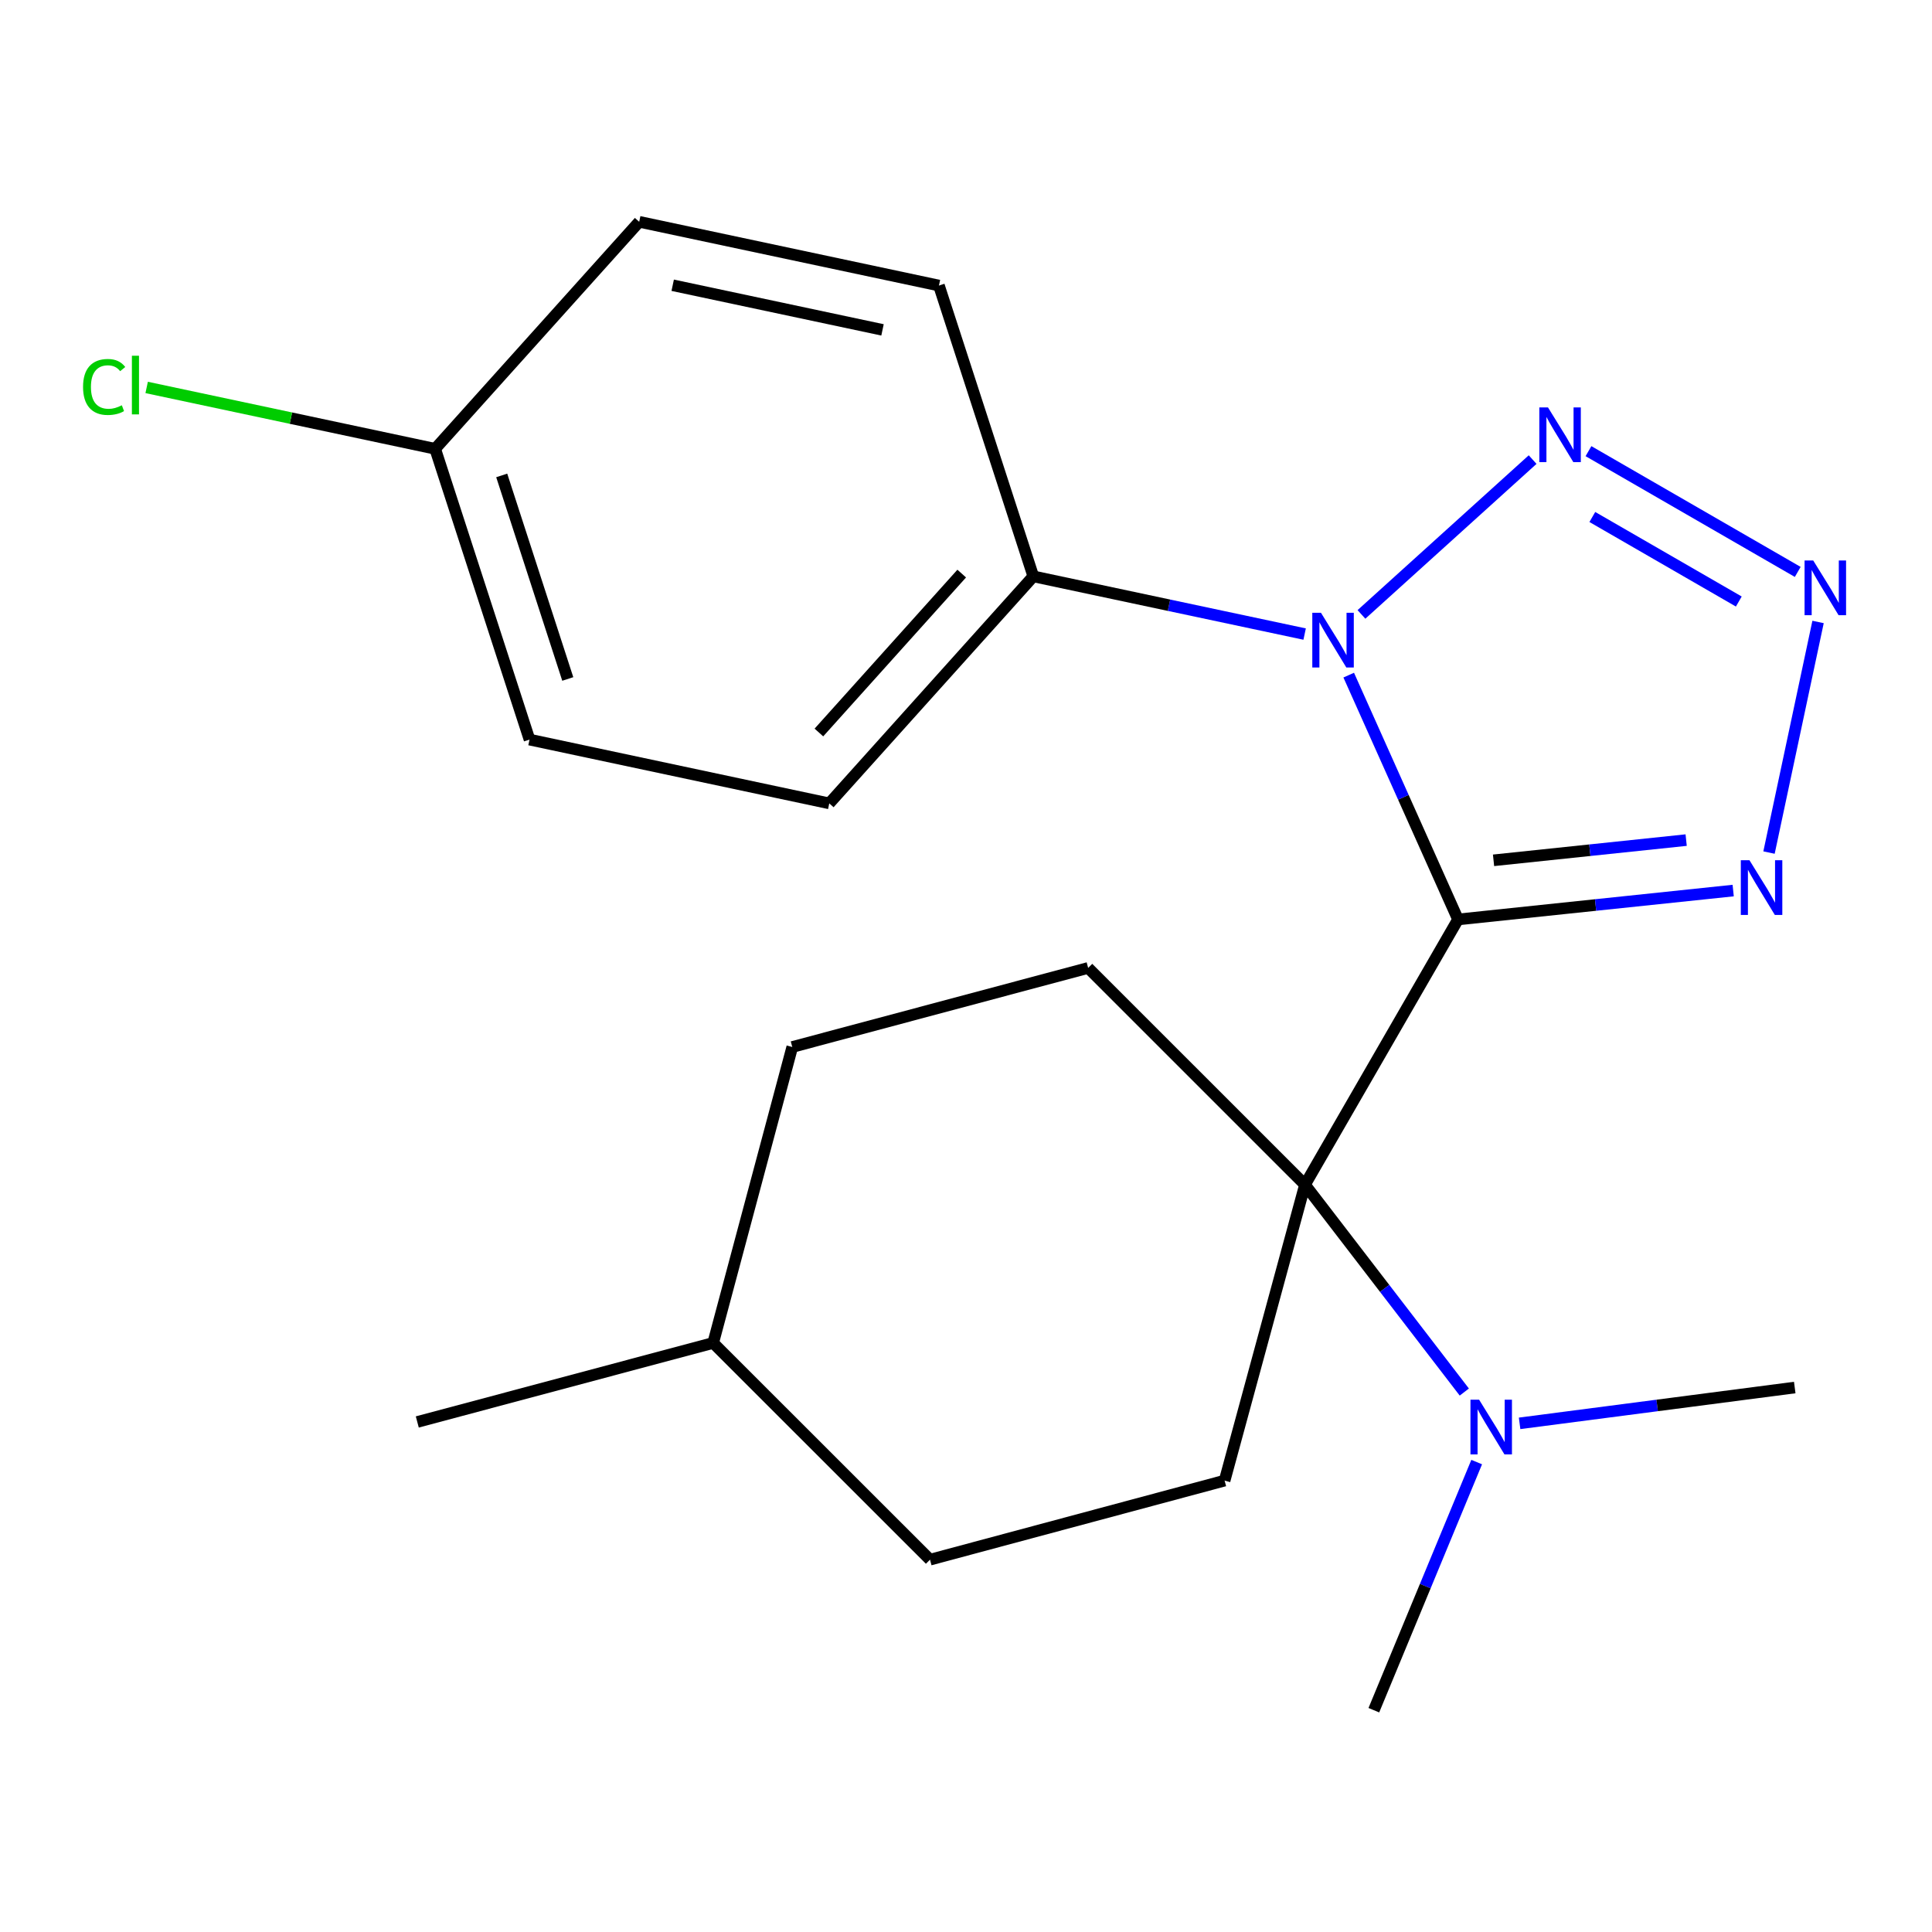 <?xml version='1.0' encoding='iso-8859-1'?>
<svg version='1.1' baseProfile='full'
              xmlns='http://www.w3.org/2000/svg'
                      xmlns:rdkit='http://www.rdkit.org/xml'
                      xmlns:xlink='http://www.w3.org/1999/xlink'
                  xml:space='preserve'
width='1000px' height='1000px' viewBox='0 0 1000 1000'>
<!-- END OF HEADER -->
<rect style='opacity:1.0;fill:#FFFFFF;stroke:none' width='1000' height='1000' x='0' y='0'> </rect>
<path class='bond-0' d='M 754.67,475.903 L 726.381,412.673' style='fill:none;fill-rule:evenodd;stroke:#000000;stroke-width:6px;stroke-linecap:butt;stroke-linejoin:miter;stroke-opacity:1' />
<path class='bond-0' d='M 726.381,412.673 L 698.091,349.443' style='fill:none;fill-rule:evenodd;stroke:#0000FF;stroke-width:6px;stroke-linecap:butt;stroke-linejoin:miter;stroke-opacity:1' />
<path class='bond-1' d='M 754.67,475.903 L 675.457,613.212' style='fill:none;fill-rule:evenodd;stroke:#000000;stroke-width:6px;stroke-linecap:butt;stroke-linejoin:miter;stroke-opacity:1' />
<path class='bond-2' d='M 754.67,475.903 L 825.881,468.428' style='fill:none;fill-rule:evenodd;stroke:#000000;stroke-width:6px;stroke-linecap:butt;stroke-linejoin:miter;stroke-opacity:1' />
<path class='bond-2' d='M 825.881,468.428 L 897.093,460.953' style='fill:none;fill-rule:evenodd;stroke:#0000FF;stroke-width:6px;stroke-linecap:butt;stroke-linejoin:miter;stroke-opacity:1' />
<path class='bond-2' d='M 773.056,445.3 L 822.904,440.067' style='fill:none;fill-rule:evenodd;stroke:#000000;stroke-width:6px;stroke-linecap:butt;stroke-linejoin:miter;stroke-opacity:1' />
<path class='bond-2' d='M 822.904,440.067 L 872.752,434.835' style='fill:none;fill-rule:evenodd;stroke:#0000FF;stroke-width:6px;stroke-linecap:butt;stroke-linejoin:miter;stroke-opacity:1' />
<path class='bond-3' d='M 704.686,318.025 L 793.284,237.884' style='fill:none;fill-rule:evenodd;stroke:#0000FF;stroke-width:6px;stroke-linecap:butt;stroke-linejoin:miter;stroke-opacity:1' />
<path class='bond-5' d='M 675.279,328.195 L 605.058,313.259' style='fill:none;fill-rule:evenodd;stroke:#0000FF;stroke-width:6px;stroke-linecap:butt;stroke-linejoin:miter;stroke-opacity:1' />
<path class='bond-5' d='M 605.058,313.259 L 534.837,298.323' style='fill:none;fill-rule:evenodd;stroke:#000000;stroke-width:6px;stroke-linecap:butt;stroke-linejoin:miter;stroke-opacity:1' />
<path class='bond-6' d='M 675.457,613.212 L 563.227,500.998' style='fill:none;fill-rule:evenodd;stroke:#000000;stroke-width:6px;stroke-linecap:butt;stroke-linejoin:miter;stroke-opacity:1' />
<path class='bond-7' d='M 675.457,613.212 L 633.854,766.363' style='fill:none;fill-rule:evenodd;stroke:#000000;stroke-width:6px;stroke-linecap:butt;stroke-linejoin:miter;stroke-opacity:1' />
<path class='bond-8' d='M 675.457,613.212 L 716.69,666.868' style='fill:none;fill-rule:evenodd;stroke:#000000;stroke-width:6px;stroke-linecap:butt;stroke-linejoin:miter;stroke-opacity:1' />
<path class='bond-8' d='M 716.69,666.868 L 757.923,720.524' style='fill:none;fill-rule:evenodd;stroke:#0000FF;stroke-width:6px;stroke-linecap:butt;stroke-linejoin:miter;stroke-opacity:1' />
<path class='bond-4' d='M 915.637,441.286 L 941.026,321.926' style='fill:none;fill-rule:evenodd;stroke:#0000FF;stroke-width:6px;stroke-linecap:butt;stroke-linejoin:miter;stroke-opacity:1' />
<path class='bond-21' d='M 822.192,233.519 L 930.504,296.024' style='fill:none;fill-rule:evenodd;stroke:#0000FF;stroke-width:6px;stroke-linecap:butt;stroke-linejoin:miter;stroke-opacity:1' />
<path class='bond-21' d='M 824.186,267.594 L 900.004,311.347' style='fill:none;fill-rule:evenodd;stroke:#0000FF;stroke-width:6px;stroke-linecap:butt;stroke-linejoin:miter;stroke-opacity:1' />
<path class='bond-9' d='M 534.837,298.323 L 429.23,415.828' style='fill:none;fill-rule:evenodd;stroke:#000000;stroke-width:6px;stroke-linecap:butt;stroke-linejoin:miter;stroke-opacity:1' />
<path class='bond-9' d='M 497.786,296.886 L 423.861,379.14' style='fill:none;fill-rule:evenodd;stroke:#000000;stroke-width:6px;stroke-linecap:butt;stroke-linejoin:miter;stroke-opacity:1' />
<path class='bond-10' d='M 534.837,298.323 L 485.994,147.801' style='fill:none;fill-rule:evenodd;stroke:#000000;stroke-width:6px;stroke-linecap:butt;stroke-linejoin:miter;stroke-opacity:1' />
<path class='bond-13' d='M 563.227,500.998 L 410.076,541.92' style='fill:none;fill-rule:evenodd;stroke:#000000;stroke-width:6px;stroke-linecap:butt;stroke-linejoin:miter;stroke-opacity:1' />
<path class='bond-12' d='M 633.854,766.363 L 481.368,807.285' style='fill:none;fill-rule:evenodd;stroke:#000000;stroke-width:6px;stroke-linecap:butt;stroke-linejoin:miter;stroke-opacity:1' />
<path class='bond-18' d='M 764.331,756.765 L 737.717,820.982' style='fill:none;fill-rule:evenodd;stroke:#0000FF;stroke-width:6px;stroke-linecap:butt;stroke-linejoin:miter;stroke-opacity:1' />
<path class='bond-18' d='M 737.717,820.982 L 711.103,885.199' style='fill:none;fill-rule:evenodd;stroke:#000000;stroke-width:6px;stroke-linecap:butt;stroke-linejoin:miter;stroke-opacity:1' />
<path class='bond-19' d='M 786.545,736.725 L 857.75,727.455' style='fill:none;fill-rule:evenodd;stroke:#0000FF;stroke-width:6px;stroke-linecap:butt;stroke-linejoin:miter;stroke-opacity:1' />
<path class='bond-19' d='M 857.75,727.455 L 928.955,718.185' style='fill:none;fill-rule:evenodd;stroke:#000000;stroke-width:6px;stroke-linecap:butt;stroke-linejoin:miter;stroke-opacity:1' />
<path class='bond-15' d='M 429.23,415.828 L 274.082,382.812' style='fill:none;fill-rule:evenodd;stroke:#000000;stroke-width:6px;stroke-linecap:butt;stroke-linejoin:miter;stroke-opacity:1' />
<path class='bond-14' d='M 485.994,147.801 L 330.847,114.801' style='fill:none;fill-rule:evenodd;stroke:#000000;stroke-width:6px;stroke-linecap:butt;stroke-linejoin:miter;stroke-opacity:1' />
<path class='bond-14' d='M 456.789,170.744 L 348.186,147.644' style='fill:none;fill-rule:evenodd;stroke:#000000;stroke-width:6px;stroke-linecap:butt;stroke-linejoin:miter;stroke-opacity:1' />
<path class='bond-11' d='M 225.239,232.306 L 330.847,114.801' style='fill:none;fill-rule:evenodd;stroke:#000000;stroke-width:6px;stroke-linecap:butt;stroke-linejoin:miter;stroke-opacity:1' />
<path class='bond-16' d='M 225.239,232.306 L 150.576,216.423' style='fill:none;fill-rule:evenodd;stroke:#000000;stroke-width:6px;stroke-linecap:butt;stroke-linejoin:miter;stroke-opacity:1' />
<path class='bond-16' d='M 150.576,216.423 L 75.913,200.541' style='fill:none;fill-rule:evenodd;stroke:#00CC00;stroke-width:6px;stroke-linecap:butt;stroke-linejoin:miter;stroke-opacity:1' />
<path class='bond-23' d='M 225.239,232.306 L 274.082,382.812' style='fill:none;fill-rule:evenodd;stroke:#000000;stroke-width:6px;stroke-linecap:butt;stroke-linejoin:miter;stroke-opacity:1' />
<path class='bond-23' d='M 259.69,246.079 L 293.88,351.433' style='fill:none;fill-rule:evenodd;stroke:#000000;stroke-width:6px;stroke-linecap:butt;stroke-linejoin:miter;stroke-opacity:1' />
<path class='bond-17' d='M 481.368,807.285 L 369.138,695.103' style='fill:none;fill-rule:evenodd;stroke:#000000;stroke-width:6px;stroke-linecap:butt;stroke-linejoin:miter;stroke-opacity:1' />
<path class='bond-22' d='M 410.076,541.92 L 369.138,695.103' style='fill:none;fill-rule:evenodd;stroke:#000000;stroke-width:6px;stroke-linecap:butt;stroke-linejoin:miter;stroke-opacity:1' />
<path class='bond-20' d='M 369.138,695.103 L 215.987,736.008' style='fill:none;fill-rule:evenodd;stroke:#000000;stroke-width:6px;stroke-linecap:butt;stroke-linejoin:miter;stroke-opacity:1' />
<path  class='atom-1' d='M 683.724 317.163
L 693.004 332.163
Q 693.924 333.643, 695.404 336.323
Q 696.884 339.003, 696.964 339.163
L 696.964 317.163
L 700.724 317.163
L 700.724 345.483
L 696.844 345.483
L 686.884 329.083
Q 685.724 327.163, 684.484 324.963
Q 683.284 322.763, 682.924 322.083
L 682.924 345.483
L 679.244 345.483
L 679.244 317.163
L 683.724 317.163
' fill='#0000FF'/>
<path  class='atom-3' d='M 905.522 445.251
L 914.802 460.251
Q 915.722 461.731, 917.202 464.411
Q 918.682 467.091, 918.762 467.251
L 918.762 445.251
L 922.522 445.251
L 922.522 473.571
L 918.642 473.571
L 908.682 457.171
Q 907.522 455.251, 906.282 453.051
Q 905.082 450.851, 904.722 450.171
L 904.722 473.571
L 901.042 473.571
L 901.042 445.251
L 905.522 445.251
' fill='#0000FF'/>
<path  class='atom-4' d='M 801.23 210.874
L 810.51 225.874
Q 811.43 227.354, 812.91 230.034
Q 814.39 232.714, 814.47 232.874
L 814.47 210.874
L 818.23 210.874
L 818.23 239.194
L 814.35 239.194
L 804.39 222.794
Q 803.23 220.874, 801.99 218.674
Q 800.79 216.474, 800.43 215.794
L 800.43 239.194
L 796.75 239.194
L 796.75 210.874
L 801.23 210.874
' fill='#0000FF'/>
<path  class='atom-5' d='M 938.522 290.104
L 947.802 305.104
Q 948.722 306.584, 950.202 309.264
Q 951.682 311.944, 951.762 312.104
L 951.762 290.104
L 955.522 290.104
L 955.522 318.424
L 951.642 318.424
L 941.682 302.024
Q 940.522 300.104, 939.282 297.904
Q 938.082 295.704, 937.722 295.024
L 937.722 318.424
L 934.042 318.424
L 934.042 290.104
L 938.522 290.104
' fill='#0000FF'/>
<path  class='atom-9' d='M 765.584 724.478
L 774.864 739.478
Q 775.784 740.958, 777.264 743.638
Q 778.744 746.318, 778.824 746.478
L 778.824 724.478
L 782.584 724.478
L 782.584 752.798
L 778.704 752.798
L 768.744 736.398
Q 767.584 734.478, 766.344 732.278
Q 765.144 730.078, 764.784 729.398
L 764.784 752.798
L 761.104 752.798
L 761.104 724.478
L 765.584 724.478
' fill='#0000FF'/>
<path  class='atom-17' d='M 42.988 200.286
Q 42.988 193.246, 46.268 189.566
Q 49.588 185.846, 55.868 185.846
Q 61.708 185.846, 64.828 189.966
L 62.188 192.126
Q 59.908 189.126, 55.868 189.126
Q 51.588 189.126, 49.308 192.006
Q 47.068 194.846, 47.068 200.286
Q 47.068 205.886, 49.388 208.766
Q 51.748 211.646, 56.308 211.646
Q 59.428 211.646, 63.068 209.766
L 64.188 212.766
Q 62.708 213.726, 60.468 214.286
Q 58.228 214.846, 55.748 214.846
Q 49.588 214.846, 46.268 211.086
Q 42.988 207.326, 42.988 200.286
' fill='#00CC00'/>
<path  class='atom-17' d='M 68.268 184.126
L 71.948 184.126
L 71.948 214.486
L 68.268 214.486
L 68.268 184.126
' fill='#00CC00'/>
</svg>
